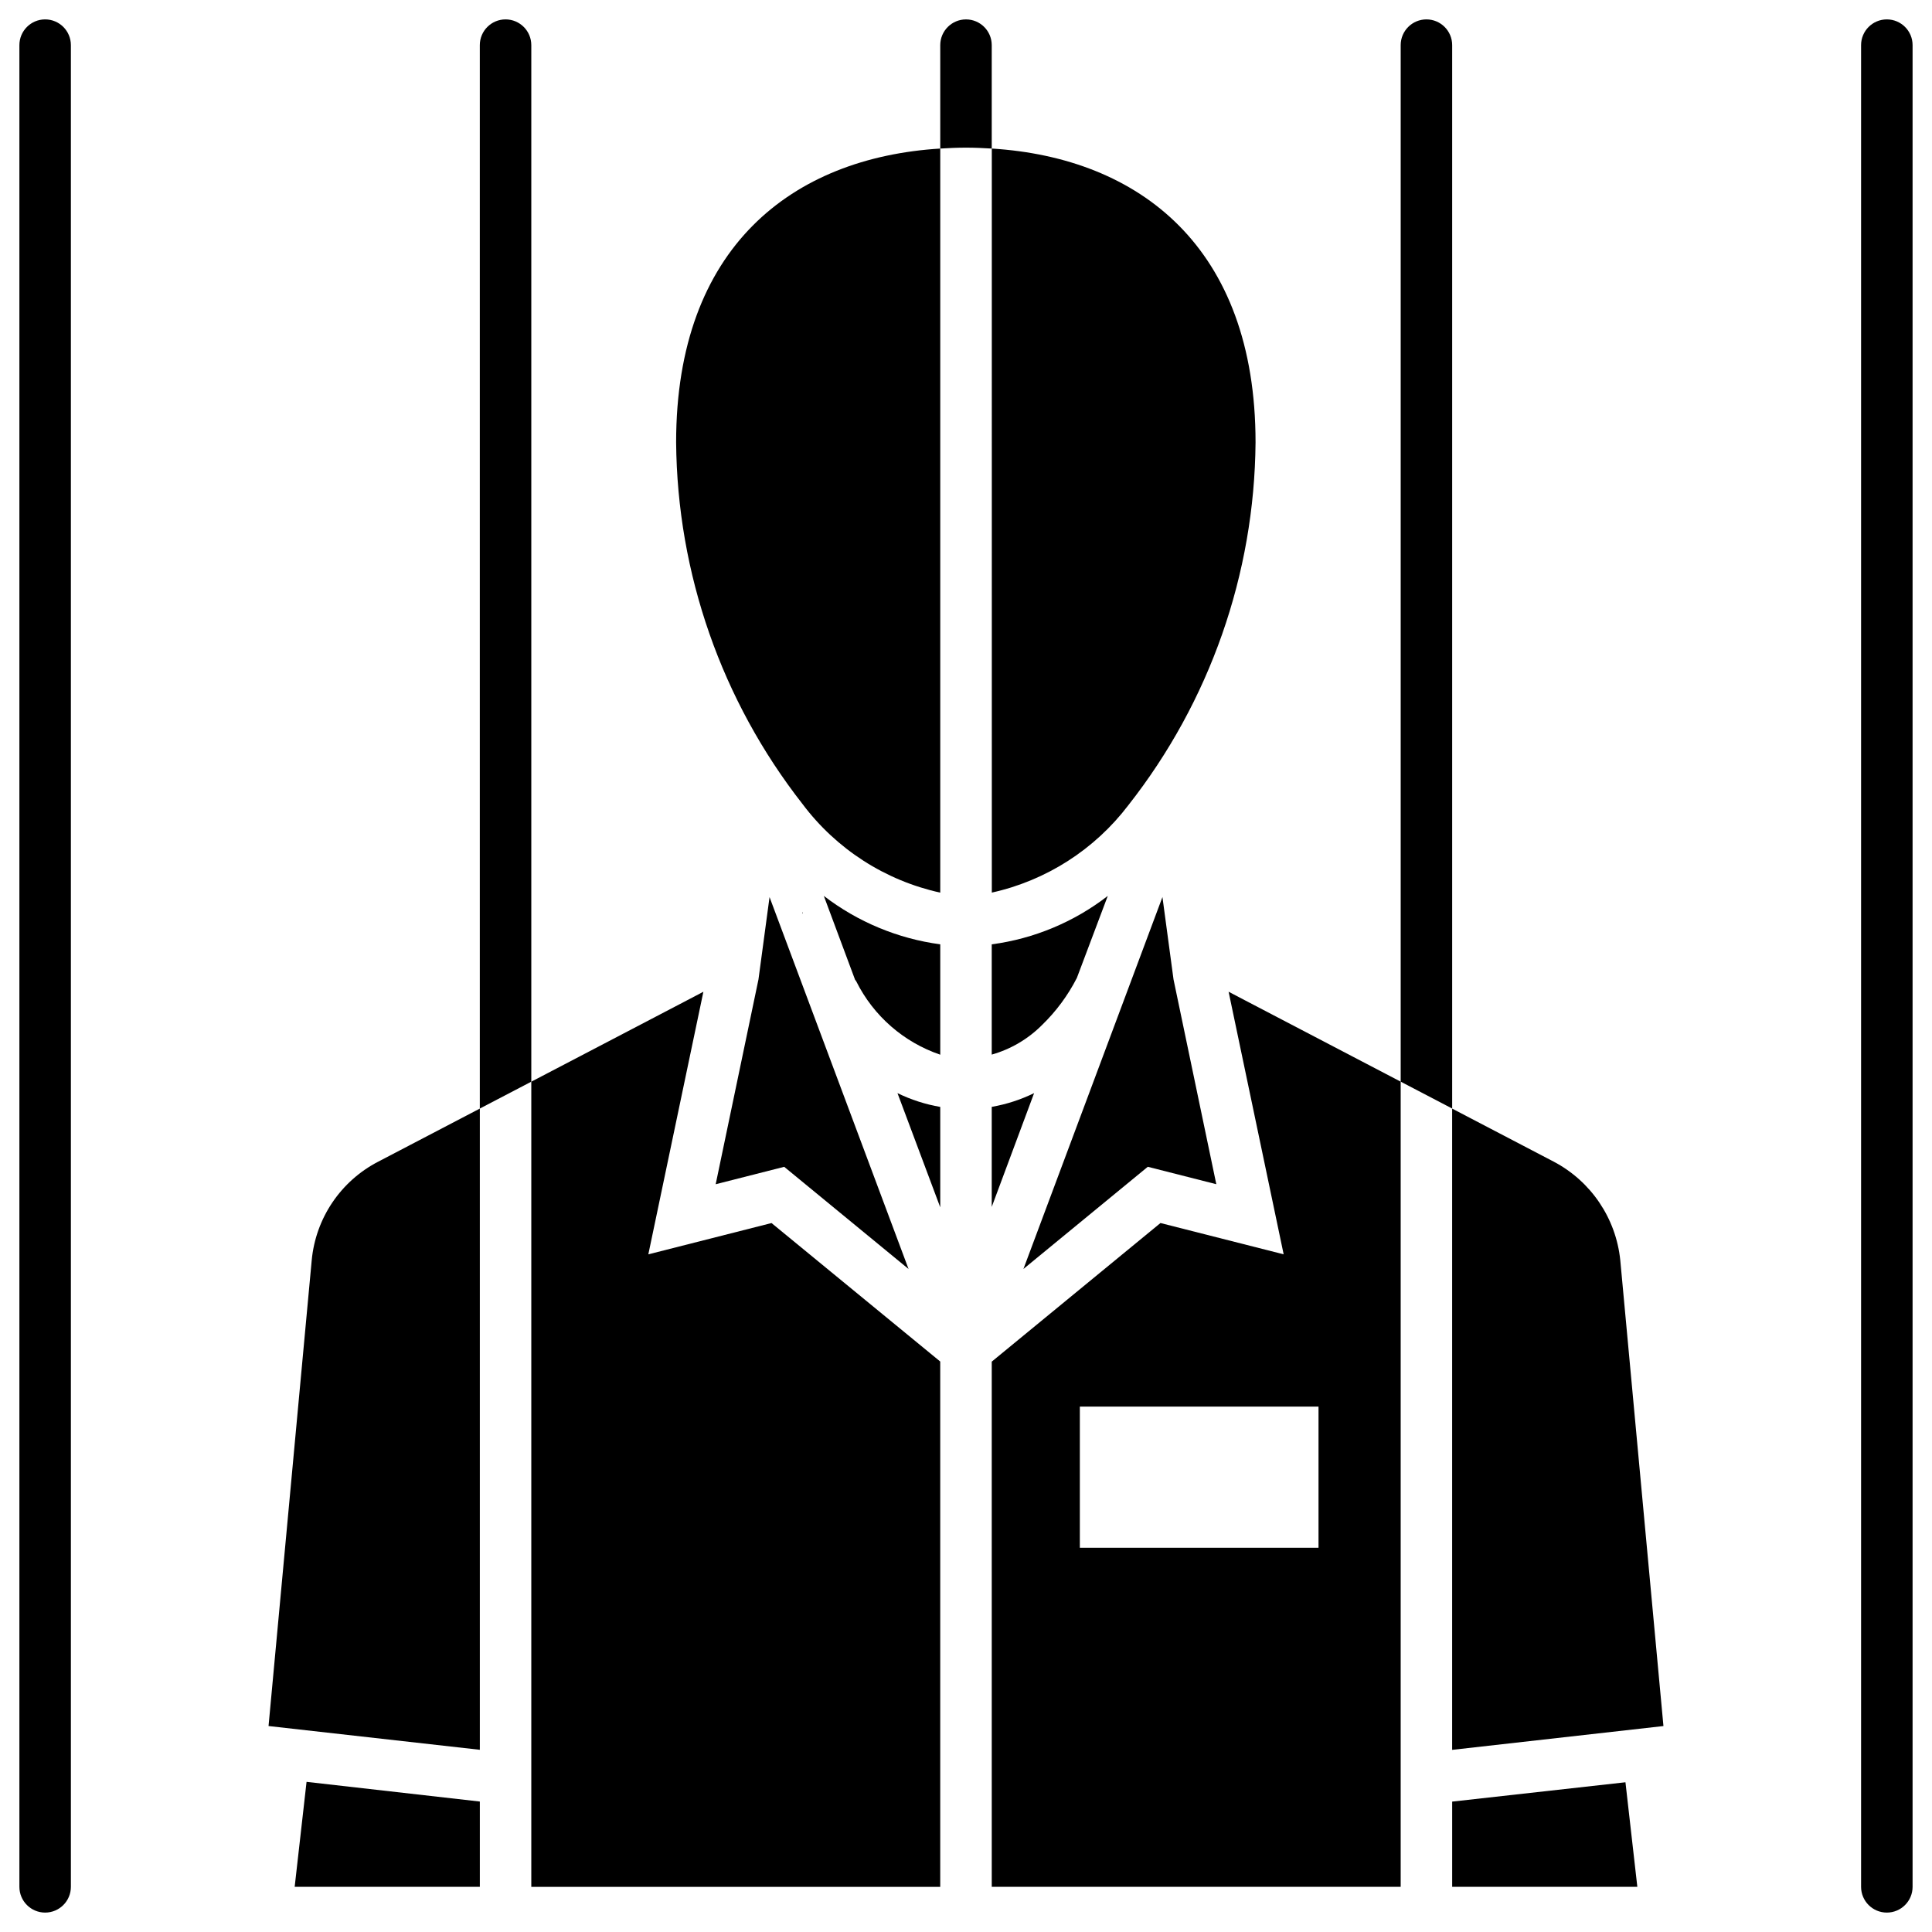 <?xml version="1.0" encoding="UTF-8"?>
<!-- Uploaded to: ICON Repo, www.iconrepo.com, Generator: ICON Repo Mixer Tools -->
<svg fill="#000000" width="800px" height="800px" version="1.1" viewBox="144 144 512 512" xmlns="http://www.w3.org/2000/svg">
 <g>
  <path d="m362.32 381.42 8.293 22.25c0.129 0.121 0.238 0.262 0.316 0.422 4.57 9.148 12.566 16.125 22.25 19.414v-29.25c-11.23-1.504-21.871-5.93-30.859-12.836z"/>
  <path d="m420.15 415.64c3.742-3.629 6.863-7.848 9.234-12.488l8.188-21.727c-8.938 6.918-19.547 11.348-30.754 12.836v29.223-0.004c5.043-1.426 9.633-4.129 13.332-7.84z"/>
  <path d="m323.18 261.24c0.289 34.766 12.07 68.461 33.5 95.84 8.961 11.945 21.91 20.277 36.496 23.477v-197.19c-39.223 2.426-69.996 26.125-69.996 77.871z"/>
  <path d="m443.03 357.38c21.57-27.43 33.426-61.246 33.703-96.141 0-51.734-30.766-75.434-69.895-77.871l0.004 197.18c14.422-3.199 27.246-11.406 36.188-23.168z"/>
  <path d="m225.24 616.21-3.148 27.816h49.07v-22.598z"/>
  <path d="m577.91 644.03-3.148-27.711-45.922 5.125v22.586z"/>
  <path d="m356.65 386.14 0.105-0.105-0.105-0.422z"/>
  <path d="m348.46 468.12-32.645 8.293 14.59-69.59-4.199 2.203-41.406 21.633v213.38h108.37v-139.22z"/>
  <path d="m244.24 451.85c-9.945 5.141-16.59 14.988-17.633 26.137l-11.441 123.43 55.996 6.297v-169.93z"/>
  <path d="m473.79 409.02-4.199-2.203 14.59 69.59-32.645-8.293-44.715 36.734 0.004 139.18h108.37v-213.38zm19.629 145.15h-63.25v-37.41h63.25z"/>
  <path d="m584.83 601.42-11.438-123.43c-1.129-11.117-7.75-20.93-17.637-26.137l-26.922-14.062v169.94z"/>
  <path d="m345 403.57-11.336 54.266 18.156-4.617 32.957 27.078-36.84-98.559z"/>
  <path d="m415.22 480.29 32.957-27.078 18.156 4.617-11.336-54.266-2.938-21.832z"/>
  <path d="m418.05 433.69c-3.551 1.738-7.332 2.961-11.23 3.641v26.512z"/>
  <path d="m381.84 433.69 11.336 30.262v-26.609c-3.934-0.672-7.75-1.902-11.336-3.652z"/>
  <path d="m155.96 149.14c-3.766 0-6.82 3.055-6.82 6.82v488.07c0 3.769 3.055 6.824 6.82 6.824 3.769 0 6.824-3.055 6.824-6.824v-488.07c0-3.766-3.055-6.82-6.824-6.82z"/>
  <path d="m284.8 155.96c0-3.766-3.055-6.82-6.824-6.82-3.766 0-6.82 3.055-6.82 6.82v281.82l13.645-7.125z"/>
  <path d="m406.82 183.37v-27.406c0-3.766-3.055-6.82-6.82-6.82-3.769 0-6.824 3.055-6.824 6.82v27.406c2.246-0.137 4.512-0.242 6.824-0.242 2.309 0 4.574 0.105 6.82 0.242z"/>
  <path d="m528.84 155.96c0-3.766-3.055-6.82-6.82-6.82-3.769 0-6.824 3.055-6.824 6.82v274.69l13.645 7.125z"/>
  <path d="m644.03 149.14c-3.769 0-6.824 3.055-6.824 6.82v488.07c0 3.769 3.055 6.824 6.824 6.824s6.824-3.055 6.824-6.824v-488.07c0-3.766-3.055-6.82-6.824-6.82z"/>
 </g>
</svg>